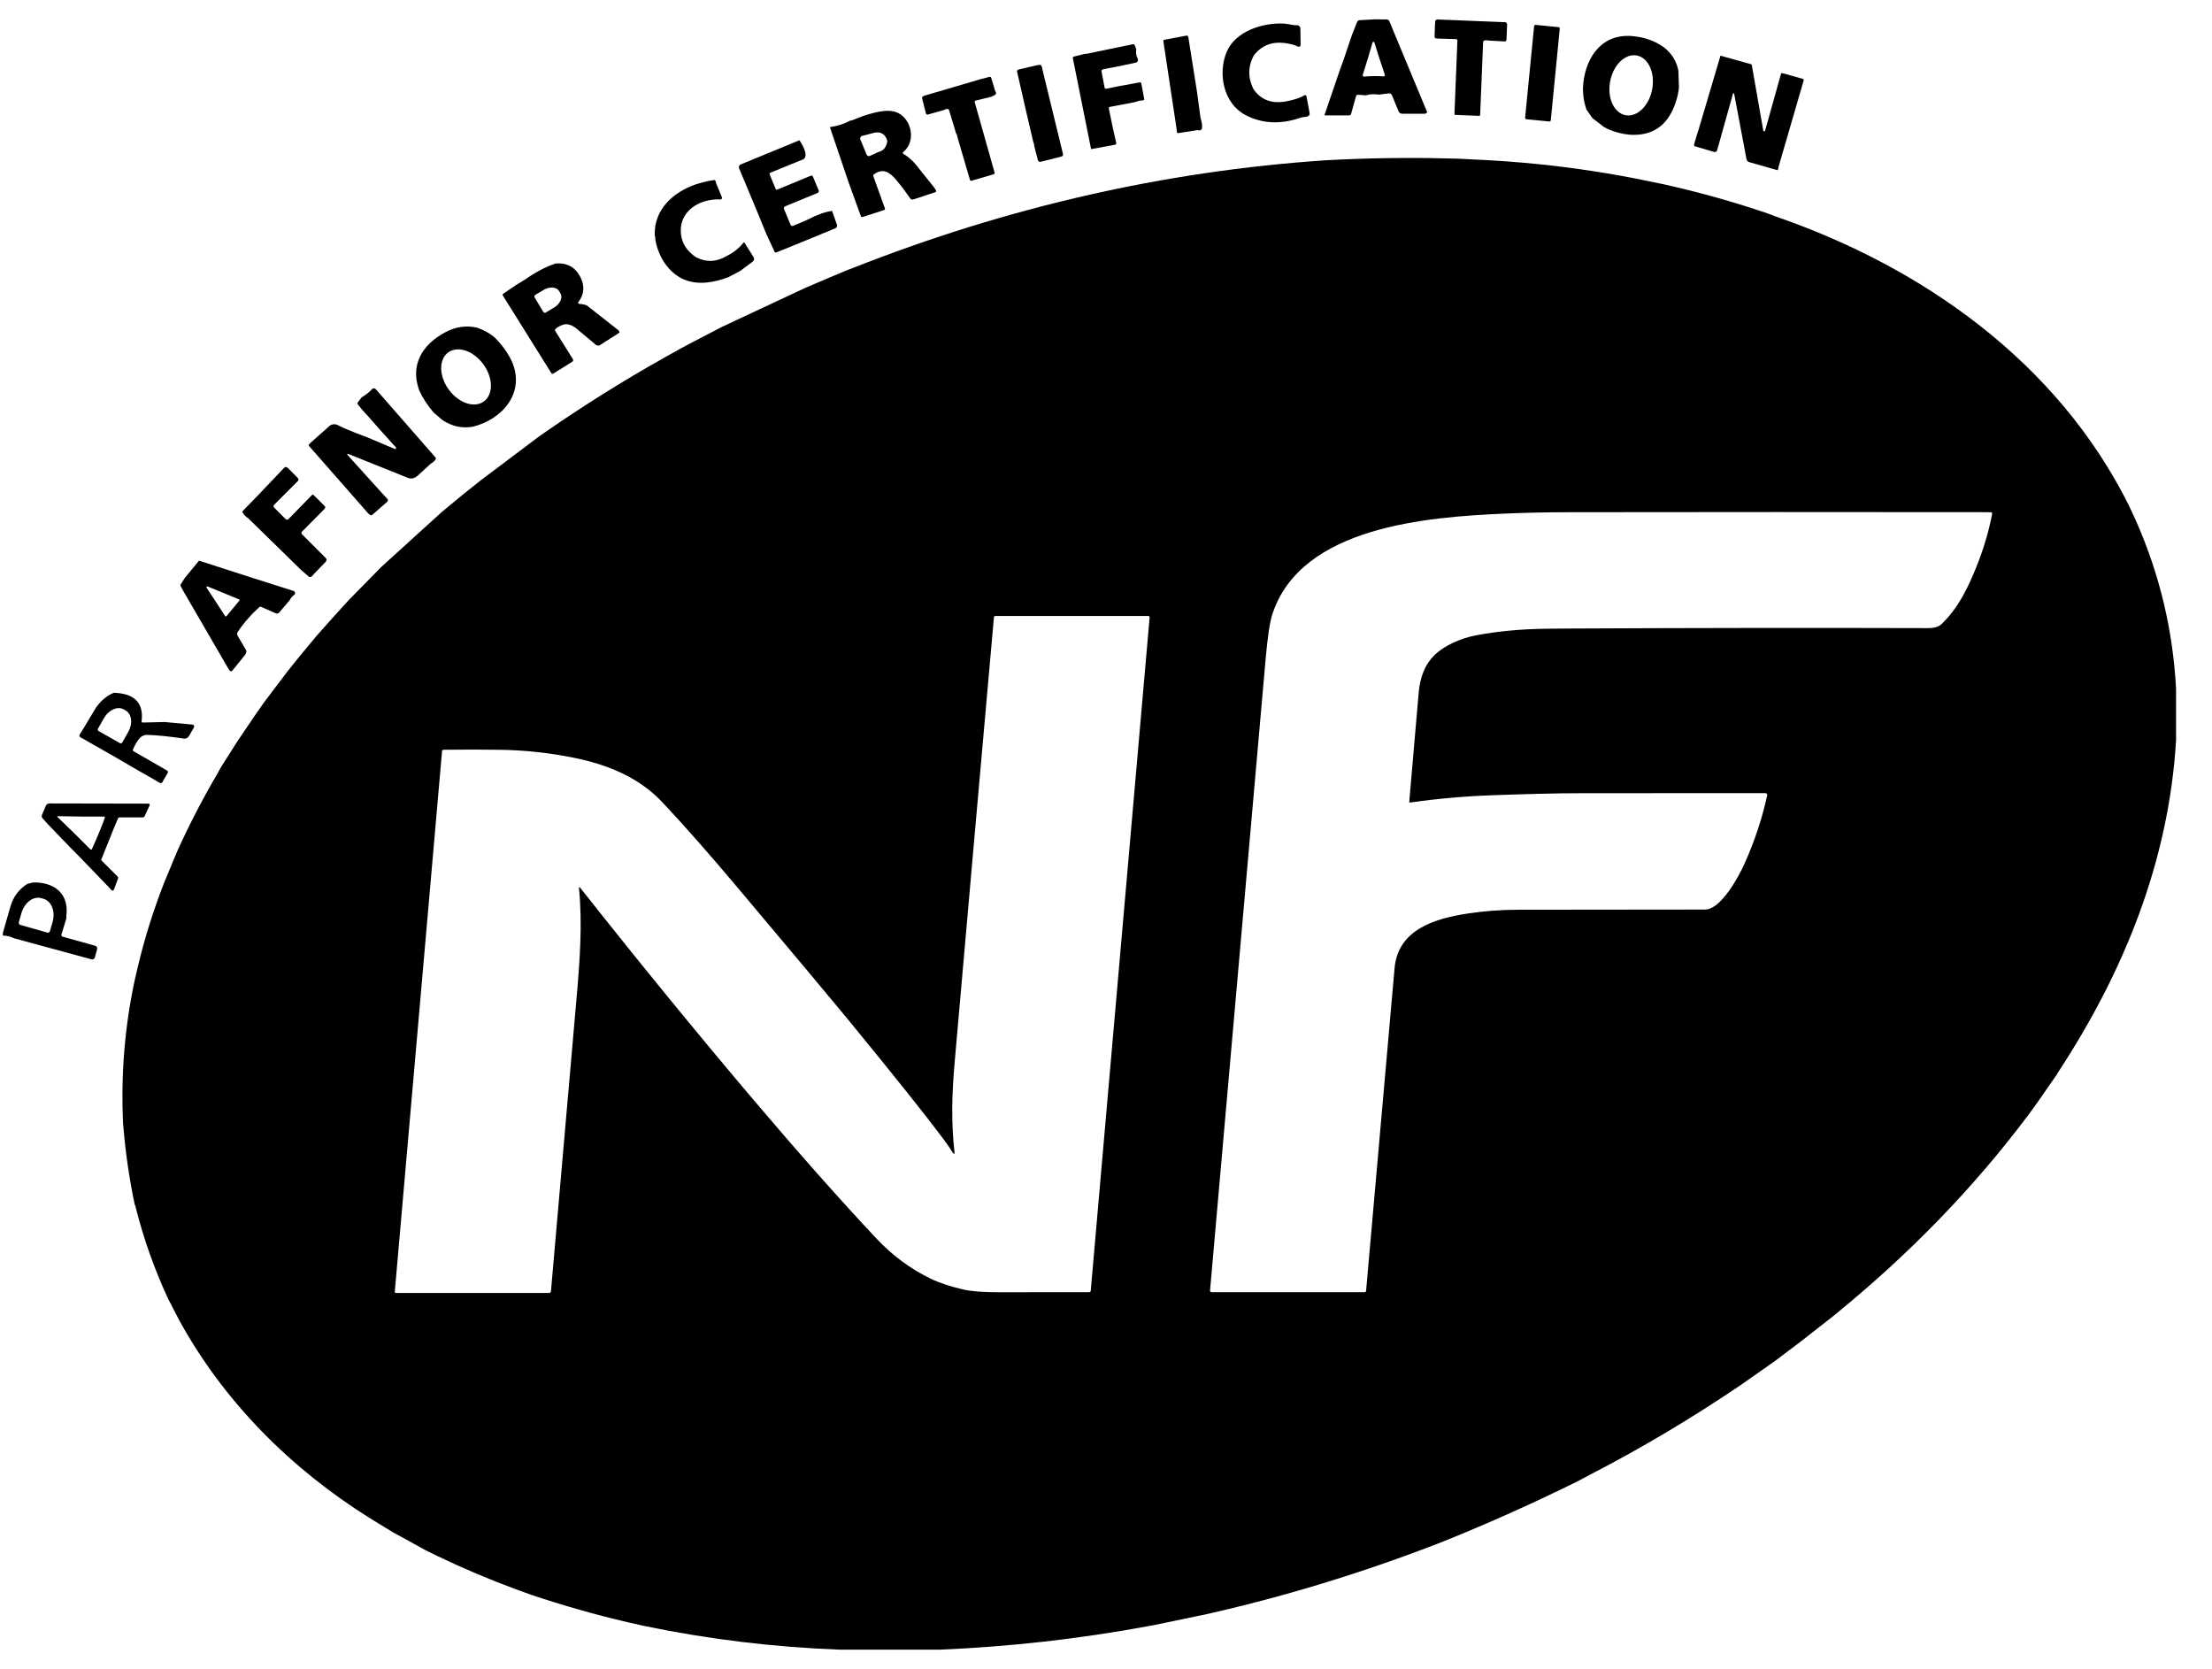 <svg width="57" height="43" viewBox="0 0 57 43" fill="none" xmlns="http://www.w3.org/2000/svg">
<path d="M35.437 0.498L35.733 0.501C35.748 0.501 35.762 0.505 35.774 0.513C35.786 0.521 35.795 0.533 35.801 0.546L36.778 2.895C36.756 2.914 36.737 2.926 36.72 2.931L36.133 2.93C36.113 2.93 36.093 2.924 36.077 2.913C36.06 2.902 36.047 2.887 36.039 2.868L35.868 2.453C35.862 2.438 35.85 2.425 35.836 2.416C35.822 2.408 35.805 2.404 35.789 2.406L35.534 2.438C35.395 2.42 35.285 2.426 35.203 2.456L34.992 2.441C34.982 2.44 34.971 2.443 34.962 2.449C34.953 2.456 34.947 2.465 34.944 2.475L34.816 2.933C34.813 2.944 34.806 2.955 34.796 2.962C34.787 2.969 34.775 2.973 34.763 2.973H34.146C34.143 2.973 34.141 2.973 34.139 2.972C34.137 2.971 34.136 2.969 34.134 2.967C34.133 2.966 34.132 2.964 34.132 2.961C34.132 2.959 34.132 2.957 34.133 2.955L34.515 1.837L34.636 1.499L34.836 0.906L34.971 0.565C34.976 0.552 34.985 0.541 34.996 0.534C35.007 0.526 35.02 0.521 35.033 0.52L35.437 0.498ZM35.401 1.961C35.485 1.96 35.568 1.962 35.652 1.968C35.657 1.968 35.663 1.967 35.668 1.965C35.673 1.962 35.677 1.959 35.68 1.955C35.683 1.95 35.685 1.945 35.686 1.94C35.687 1.935 35.687 1.929 35.685 1.924C35.591 1.649 35.5 1.371 35.414 1.09C35.412 1.083 35.404 1.079 35.391 1.079C35.379 1.079 35.372 1.083 35.37 1.09C35.289 1.373 35.205 1.653 35.116 1.93C35.115 1.936 35.114 1.941 35.115 1.946C35.116 1.952 35.118 1.957 35.122 1.961C35.125 1.965 35.13 1.969 35.135 1.971C35.14 1.973 35.145 1.974 35.151 1.973C35.234 1.966 35.318 1.962 35.401 1.961Z" fill="black"/>
<path d="M38.347 1.044C38.308 1.036 38.276 1.035 38.253 1.042C38.243 1.044 38.235 1.05 38.228 1.058C38.222 1.066 38.218 1.076 38.218 1.086L38.141 2.961C38.141 2.964 38.14 2.967 38.139 2.97C38.138 2.973 38.136 2.976 38.133 2.978C38.131 2.981 38.128 2.983 38.124 2.984C38.121 2.985 38.118 2.986 38.114 2.985L37.501 2.96C37.498 2.96 37.495 2.959 37.492 2.958C37.489 2.957 37.487 2.955 37.485 2.953C37.483 2.95 37.481 2.948 37.48 2.945C37.479 2.942 37.478 2.939 37.479 2.936L37.555 1.047C37.555 1.042 37.555 1.037 37.553 1.033C37.551 1.028 37.549 1.024 37.545 1.02C37.542 1.016 37.538 1.013 37.533 1.011C37.529 1.009 37.524 1.008 37.519 1.008L37.436 1.005L37.017 0.992C37.011 0.992 37.004 0.991 36.997 0.988C36.991 0.985 36.985 0.981 36.98 0.976C36.975 0.971 36.972 0.964 36.969 0.958C36.967 0.951 36.966 0.944 36.966 0.937L36.981 0.556C36.982 0.548 36.983 0.541 36.987 0.534C36.99 0.527 36.994 0.521 37 0.516C37.005 0.511 37.012 0.507 37.019 0.505C37.026 0.502 37.033 0.501 37.041 0.502L38.784 0.572C38.798 0.573 38.812 0.579 38.822 0.59C38.832 0.601 38.837 0.615 38.836 0.629L38.82 1.02C38.82 1.027 38.818 1.034 38.816 1.04C38.813 1.046 38.809 1.051 38.804 1.056C38.799 1.06 38.793 1.063 38.787 1.066C38.781 1.068 38.774 1.069 38.767 1.068L38.347 1.044Z" fill="black"/>
<path d="M32.318 1.414C32.154 1.705 32.15 2.003 32.307 2.307C32.504 2.582 32.787 2.682 33.157 2.609C33.355 2.57 33.508 2.519 33.616 2.455C33.621 2.453 33.626 2.451 33.631 2.451C33.636 2.451 33.642 2.452 33.646 2.454C33.651 2.456 33.655 2.459 33.658 2.464C33.662 2.468 33.664 2.472 33.665 2.478L33.747 2.914C33.75 2.932 33.747 2.95 33.738 2.965C33.728 2.981 33.714 2.992 33.697 2.998C33.662 3.009 33.624 3.015 33.583 3.017C33.568 3.018 33.552 3.021 33.537 3.026C33.01 3.21 32.531 3.191 32.101 2.968C31.526 2.67 31.378 1.899 31.607 1.343C31.829 0.804 32.54 0.577 33.094 0.608C33.212 0.615 33.331 0.659 33.416 0.649C33.428 0.648 33.44 0.65 33.451 0.654C33.462 0.658 33.472 0.664 33.481 0.672C33.489 0.68 33.496 0.69 33.501 0.7C33.506 0.711 33.508 0.723 33.509 0.735L33.515 1.157C33.515 1.165 33.513 1.173 33.509 1.18C33.505 1.188 33.5 1.194 33.493 1.198C33.486 1.202 33.478 1.205 33.47 1.205C33.462 1.205 33.454 1.204 33.447 1.2C33.36 1.157 33.244 1.126 33.1 1.108C32.778 1.068 32.517 1.17 32.318 1.414Z" fill="black"/>
<path d="M40.161 0.699L39.571 0.641C39.551 0.639 39.534 0.653 39.532 0.673L39.3 3.032C39.298 3.052 39.313 3.07 39.333 3.072L39.922 3.13C39.942 3.132 39.96 3.117 39.962 3.097L40.193 0.738C40.195 0.718 40.18 0.7 40.161 0.699Z" fill="black"/>
<path d="M30.848 2.386L30.936 3.04C31.01 3.286 30.985 3.39 30.861 3.352L30.36 3.43C30.357 3.43 30.353 3.43 30.349 3.429C30.346 3.428 30.343 3.427 30.34 3.424C30.337 3.422 30.334 3.419 30.332 3.416C30.33 3.413 30.329 3.41 30.329 3.406L30.308 3.248L29.978 1.061C29.977 1.052 29.979 1.044 29.984 1.037C29.988 1.03 29.996 1.026 30.004 1.024L30.571 0.918C30.577 0.917 30.582 0.917 30.588 0.918C30.593 0.919 30.599 0.921 30.603 0.925C30.608 0.928 30.612 0.932 30.615 0.937C30.618 0.942 30.62 0.947 30.621 0.953L30.848 2.386Z" fill="black"/>
<path d="M42.107 0.935C42.396 0.964 42.654 1.06 42.881 1.222C43.08 1.379 43.202 1.579 43.25 1.821L43.264 2.266C43.247 2.409 43.213 2.552 43.161 2.693C42.961 3.243 42.577 3.502 42.011 3.472C41.761 3.45 41.535 3.384 41.335 3.274L41.037 3.046L40.88 2.823C40.802 2.592 40.776 2.365 40.799 2.144C40.875 1.434 41.313 0.839 42.107 0.935ZM42.17 2.92C42.255 2.876 42.333 2.806 42.399 2.716C42.465 2.626 42.517 2.519 42.55 2.403C42.597 2.239 42.606 2.065 42.575 1.908C42.54 1.728 42.454 1.582 42.337 1.498C42.218 1.415 42.076 1.4 41.938 1.457C41.85 1.493 41.766 1.558 41.695 1.644C41.609 1.748 41.544 1.88 41.507 2.025C41.469 2.17 41.462 2.321 41.484 2.461C41.502 2.571 41.539 2.672 41.592 2.754C41.644 2.836 41.712 2.898 41.788 2.935C41.907 2.993 42.042 2.988 42.17 2.92Z" fill="black"/>
<path d="M29.279 1.267C29.266 1.363 29.278 1.443 29.315 1.507C29.32 1.517 29.324 1.528 29.324 1.54C29.325 1.552 29.322 1.563 29.318 1.574C29.313 1.584 29.306 1.594 29.297 1.601C29.288 1.608 29.277 1.613 29.265 1.615L28.942 1.683L28.422 1.786C28.41 1.789 28.399 1.796 28.392 1.806C28.386 1.817 28.383 1.829 28.385 1.841L28.463 2.257C28.464 2.262 28.466 2.267 28.469 2.271C28.471 2.275 28.475 2.279 28.479 2.281C28.483 2.284 28.488 2.286 28.493 2.287C28.498 2.288 28.503 2.288 28.508 2.287L28.843 2.218L29.373 2.122C29.381 2.121 29.389 2.123 29.396 2.128C29.402 2.132 29.407 2.139 29.409 2.147L29.485 2.551C29.485 2.555 29.485 2.559 29.484 2.562C29.483 2.566 29.482 2.57 29.48 2.573C29.477 2.576 29.475 2.578 29.471 2.58C29.468 2.582 29.465 2.584 29.461 2.584L29.352 2.597L29.238 2.633L28.603 2.753C28.598 2.754 28.593 2.756 28.589 2.758C28.585 2.761 28.581 2.765 28.578 2.769C28.576 2.773 28.574 2.778 28.573 2.783C28.572 2.788 28.572 2.793 28.573 2.798L28.681 3.318L28.764 3.682C28.765 3.687 28.765 3.693 28.764 3.698C28.763 3.703 28.761 3.708 28.759 3.712C28.756 3.716 28.752 3.72 28.748 3.723C28.744 3.725 28.739 3.727 28.734 3.728L28.116 3.843L27.645 1.497C27.643 1.489 27.645 1.48 27.65 1.472C27.654 1.465 27.662 1.46 27.67 1.458L27.962 1.386C27.969 1.393 28 1.389 28.056 1.374L29.149 1.149L29.192 1.139C29.202 1.137 29.213 1.138 29.222 1.143C29.231 1.148 29.238 1.157 29.242 1.167L29.279 1.267Z" fill="black"/>
<path d="M45.138 1.659L45.437 3.363C45.438 3.369 45.44 3.374 45.445 3.378C45.449 3.381 45.454 3.384 45.46 3.384C45.465 3.384 45.471 3.383 45.475 3.379C45.48 3.376 45.483 3.371 45.484 3.366L45.893 1.905C45.895 1.898 45.9 1.891 45.907 1.887C45.914 1.884 45.922 1.883 45.929 1.884L46.459 2.033C46.463 2.034 46.466 2.036 46.469 2.038C46.472 2.041 46.475 2.043 46.477 2.047C46.479 2.05 46.48 2.054 46.48 2.057C46.481 2.061 46.48 2.065 46.479 2.069L45.827 4.312C45.828 4.344 45.819 4.368 45.8 4.384L45.074 4.177C45.057 4.171 45.041 4.161 45.028 4.148C45.016 4.134 45.007 4.117 45.004 4.099L44.687 2.416C44.687 2.412 44.685 2.409 44.682 2.407C44.679 2.405 44.676 2.404 44.672 2.403C44.669 2.403 44.665 2.404 44.662 2.406C44.659 2.408 44.657 2.411 44.656 2.415L44.248 3.871C44.246 3.879 44.242 3.887 44.237 3.893C44.232 3.9 44.225 3.905 44.218 3.909C44.211 3.913 44.203 3.916 44.194 3.917C44.186 3.918 44.178 3.917 44.17 3.915L43.664 3.765C43.654 3.75 43.65 3.736 43.654 3.722C43.689 3.597 43.731 3.458 43.78 3.306L44.334 1.435L45.138 1.659Z" fill="black"/>
<path d="M26.859 1.779L27.392 3.969C27.395 3.983 27.393 3.997 27.386 4.009C27.379 4.021 27.367 4.03 27.354 4.033L26.816 4.169C26.801 4.173 26.786 4.17 26.773 4.163C26.76 4.155 26.75 4.142 26.746 4.128L26.651 3.764C26.651 3.724 26.643 3.688 26.626 3.657C26.48 3.04 26.341 2.434 26.207 1.839C26.2 1.809 26.236 1.788 26.316 1.776C26.444 1.744 26.588 1.71 26.751 1.675C26.792 1.666 26.819 1.672 26.833 1.691C26.847 1.71 26.856 1.739 26.859 1.779Z" fill="black"/>
<path d="M25.645 2.349C25.705 2.409 25.652 2.462 25.486 2.508L25.142 2.591C25.137 2.592 25.133 2.594 25.13 2.597C25.126 2.6 25.123 2.603 25.121 2.607C25.119 2.611 25.117 2.615 25.116 2.62C25.116 2.624 25.116 2.629 25.117 2.633L25.632 4.456C25.628 4.48 25.61 4.494 25.58 4.497L25.034 4.657C25.026 4.659 25.018 4.659 25.01 4.655C25.003 4.651 24.998 4.644 24.995 4.636L24.668 3.52C24.666 3.488 24.656 3.461 24.637 3.439L24.456 2.838C24.453 2.829 24.448 2.821 24.44 2.815C24.432 2.809 24.423 2.807 24.413 2.807C24.384 2.807 24.355 2.816 24.327 2.834L23.91 2.951C23.904 2.952 23.899 2.953 23.894 2.952C23.888 2.952 23.883 2.95 23.879 2.947C23.874 2.944 23.87 2.941 23.867 2.937C23.863 2.932 23.861 2.928 23.86 2.922L23.761 2.533C23.759 2.524 23.759 2.514 23.763 2.506C23.766 2.497 23.773 2.49 23.78 2.484C23.805 2.469 23.836 2.457 23.872 2.45L24.567 2.246L25.235 2.049L25.498 1.98C25.507 1.977 25.517 1.979 25.525 1.983C25.534 1.988 25.54 1.996 25.542 2.005L25.645 2.349Z" fill="black"/>
<path d="M24.057 4.811C24.079 4.839 24.098 4.868 24.115 4.899C24.125 4.917 24.127 4.931 24.118 4.941C24.11 4.951 24.096 4.957 24.075 4.959L23.535 5.139C23.521 5.144 23.505 5.144 23.491 5.139C23.477 5.134 23.465 5.125 23.456 5.113C23.348 4.955 23.232 4.801 23.107 4.651C22.932 4.439 22.761 4.32 22.522 4.49C22.514 4.495 22.508 4.503 22.505 4.513C22.502 4.522 22.502 4.532 22.505 4.541L22.789 5.33C22.801 5.347 22.806 5.365 22.804 5.383C22.803 5.39 22.801 5.396 22.797 5.401C22.793 5.406 22.787 5.41 22.781 5.412L22.728 5.429L22.224 5.592C22.216 5.594 22.207 5.594 22.2 5.59C22.192 5.586 22.187 5.58 22.184 5.572L21.875 4.721L21.385 3.275C21.572 3.25 21.748 3.194 21.914 3.106C21.934 3.107 21.957 3.102 21.983 3.09C22.169 3.009 22.359 2.945 22.553 2.899C22.806 2.838 23.001 2.841 23.138 2.908C23.497 3.083 23.61 3.648 23.273 3.919C23.27 3.922 23.267 3.925 23.266 3.929C23.264 3.933 23.263 3.937 23.264 3.941C23.264 3.945 23.265 3.949 23.267 3.953C23.269 3.956 23.272 3.959 23.276 3.961C23.407 4.041 23.518 4.138 23.609 4.253C23.757 4.439 23.906 4.625 24.057 4.811ZM22.471 3.435L22.214 3.502C22.205 3.504 22.197 3.508 22.189 3.514C22.182 3.52 22.176 3.528 22.172 3.536C22.168 3.545 22.165 3.554 22.165 3.563C22.165 3.573 22.166 3.582 22.17 3.591L22.332 3.985C22.336 3.993 22.34 4 22.346 4.005C22.352 4.011 22.359 4.016 22.367 4.019C22.375 4.022 22.383 4.023 22.391 4.023C22.399 4.023 22.408 4.021 22.415 4.017L22.64 3.914C22.762 3.883 22.836 3.798 22.861 3.659C22.865 3.639 22.864 3.618 22.856 3.599C22.791 3.429 22.662 3.374 22.471 3.435Z" fill="black"/>
<path d="M20.601 3.613C20.763 3.862 20.8 4.024 20.711 4.099L19.846 4.452C19.84 4.455 19.834 4.46 19.832 4.467C19.829 4.473 19.829 4.481 19.831 4.488L19.991 4.875C19.994 4.881 19.998 4.885 20.003 4.887C20.009 4.889 20.015 4.889 20.021 4.887L20.896 4.526C20.901 4.524 20.906 4.523 20.911 4.523C20.916 4.523 20.921 4.524 20.926 4.526C20.931 4.528 20.935 4.531 20.938 4.535C20.942 4.538 20.945 4.543 20.947 4.547L21.096 4.908C21.098 4.914 21.099 4.92 21.099 4.926C21.099 4.932 21.098 4.939 21.096 4.944C21.093 4.95 21.09 4.955 21.085 4.96C21.081 4.964 21.076 4.968 21.07 4.97L20.229 5.316C20.223 5.319 20.218 5.323 20.213 5.327C20.208 5.332 20.205 5.337 20.202 5.344C20.2 5.35 20.198 5.356 20.198 5.363C20.198 5.369 20.2 5.376 20.202 5.382L20.37 5.788C20.372 5.795 20.377 5.801 20.382 5.806C20.387 5.812 20.393 5.816 20.4 5.818C20.407 5.821 20.414 5.823 20.422 5.823C20.429 5.822 20.436 5.821 20.443 5.818L20.817 5.656C21.042 5.537 21.25 5.462 21.441 5.433L21.567 5.789C21.574 5.807 21.573 5.826 21.565 5.844C21.558 5.861 21.543 5.875 21.526 5.882L20.523 6.294L20.004 6.504C19.995 6.507 19.986 6.507 19.978 6.504C19.969 6.5 19.963 6.494 19.959 6.486L19.851 6.252L19.742 6.017L19.532 5.501L19.046 4.338C19.042 4.328 19.04 4.318 19.04 4.308C19.04 4.298 19.042 4.287 19.046 4.278C19.05 4.269 19.055 4.26 19.063 4.253C19.07 4.246 19.078 4.24 19.088 4.236L20.601 3.613Z" fill="black"/>
<path d="M37.578 4.088L38.336 4.127C39.603 4.196 40.87 4.352 42.135 4.597L42.885 4.751C43.797 4.954 44.695 5.207 45.579 5.509L45.741 5.572C49.559 6.885 53.024 9.345 54.856 13.018L55.039 13.413C55.649 14.791 55.994 16.235 56.074 17.747V19.068C55.892 22.165 54.743 25.018 53.05 27.603L52.977 27.72C52.649 28.198 52.406 28.542 52.248 28.752C50.83 30.64 49.183 32.318 47.357 33.812L47.222 33.923L46.451 34.526L46.403 34.564L45.731 35.071L44.855 35.685C43.61 36.528 42.337 37.287 41.034 37.963L40.65 38.166C39.567 38.701 38.472 39.194 37.367 39.644L37.043 39.773C35.066 40.537 33.056 41.148 31.013 41.606L30.899 41.628L29.741 41.869L29.583 41.898C27.814 42.224 26.03 42.426 24.231 42.502H21.625C19.927 42.438 18.248 42.234 16.587 41.889L16.193 41.8C15.353 41.605 14.517 41.367 13.684 41.088L13.284 40.943C12.608 40.694 11.933 40.408 11.26 40.085L10.966 39.94L10.125 39.478L9.537 39.119C7.496 37.842 5.767 36.115 4.61 34L4.327 33.452C3.979 32.697 3.707 31.933 3.511 31.161C3.497 31.092 3.484 31.051 3.472 31.037C3.335 30.385 3.239 29.734 3.184 29.084L3.172 28.952C3.112 27.683 3.214 26.438 3.479 25.218L3.566 24.85C3.733 24.154 3.952 23.457 4.223 22.759L4.558 21.952C4.869 21.261 5.218 20.587 5.603 19.932L5.678 19.792L6.114 19.104L6.618 18.361L6.814 18.083L7.405 17.302L7.73 16.897L8.153 16.388L8.583 15.904L9.003 15.444L9.64 14.796L9.824 14.608L11.378 13.197L11.931 12.739L12.404 12.363L13.906 11.233C14.957 10.499 16.03 9.825 17.124 9.211L17.527 8.986L17.888 8.794L18.586 8.43L20.741 7.421L21.393 7.143L21.81 6.968L21.982 6.903C25.894 5.358 29.981 4.406 34.185 4.128L34.584 4.108C35.578 4.065 36.576 4.058 37.578 4.088ZM51.299 13.196C47.559 13.191 43.934 13.192 40.422 13.197C39.847 13.198 39.299 13.21 38.78 13.232C36.803 13.32 33.523 13.554 32.785 15.83C32.721 16.028 32.663 16.412 32.613 16.984C32.447 18.876 31.969 24.298 31.181 33.25C31.181 33.255 31.181 33.261 31.183 33.266C31.185 33.271 31.188 33.276 31.191 33.28C31.195 33.284 31.2 33.288 31.205 33.29C31.21 33.292 31.215 33.293 31.221 33.293H35.163C35.173 33.293 35.182 33.289 35.189 33.283C35.196 33.276 35.201 33.268 35.202 33.258C35.388 31.156 35.633 28.385 35.936 24.945C36.024 23.944 36.983 23.666 37.809 23.538C38.229 23.473 38.665 23.44 39.119 23.439C42.22 23.437 43.827 23.436 43.941 23.434C44.352 23.428 44.811 22.572 44.954 22.252C45.214 21.671 45.409 21.085 45.537 20.493C45.539 20.486 45.539 20.479 45.537 20.472C45.536 20.465 45.532 20.458 45.528 20.453C45.524 20.447 45.518 20.443 45.512 20.439C45.505 20.436 45.498 20.435 45.491 20.435C43.505 20.437 41.956 20.438 40.846 20.436C40.045 20.435 39.215 20.463 38.481 20.488C37.741 20.514 37.028 20.577 36.34 20.677C36.337 20.677 36.333 20.677 36.33 20.676C36.327 20.675 36.324 20.673 36.322 20.671C36.319 20.669 36.317 20.666 36.316 20.663C36.315 20.659 36.314 20.656 36.315 20.652C36.454 19.049 36.535 18.115 36.557 17.85C36.593 17.435 36.726 17.114 36.956 16.887C37.227 16.62 37.665 16.439 38.029 16.37C38.585 16.264 39.186 16.208 39.834 16.199C40.011 16.197 40.187 16.196 40.363 16.194C43.538 16.178 46.644 16.174 49.68 16.183C49.809 16.183 49.946 16.163 50.032 16.079C50.483 15.639 50.736 15.1 50.97 14.5C51.13 14.089 51.252 13.669 51.335 13.239C51.336 13.234 51.336 13.229 51.335 13.223C51.333 13.218 51.331 13.213 51.327 13.209C51.324 13.205 51.319 13.202 51.315 13.199C51.31 13.197 51.304 13.196 51.299 13.196ZM14.197 33.272C14.226 32.929 14.447 30.398 14.86 25.68C14.942 24.747 15.011 23.785 14.919 22.878C14.919 22.874 14.919 22.871 14.921 22.868C14.923 22.866 14.925 22.863 14.928 22.862C14.932 22.861 14.935 22.861 14.938 22.861C14.941 22.862 14.944 22.864 14.946 22.866C16.466 24.791 17.964 26.623 19.439 28.363C20.608 29.74 21.659 30.925 22.593 31.919C23 32.35 23.462 32.692 23.98 32.943C24.207 33.054 24.491 33.148 24.831 33.225C25.034 33.271 25.333 33.294 25.727 33.294C26.778 33.294 27.558 33.293 28.067 33.292C28.076 33.292 28.086 33.288 28.094 33.281C28.101 33.275 28.106 33.265 28.107 33.255L29.624 15.907C29.624 15.902 29.624 15.897 29.622 15.893C29.621 15.888 29.618 15.884 29.615 15.881C29.612 15.877 29.608 15.874 29.604 15.872C29.599 15.87 29.594 15.87 29.59 15.87H25.65C25.641 15.87 25.631 15.873 25.624 15.88C25.617 15.887 25.613 15.896 25.612 15.906C25.28 19.633 24.944 23.443 24.603 27.335C24.526 28.214 24.508 28.915 24.598 29.704C24.599 29.708 24.597 29.712 24.595 29.716C24.593 29.72 24.589 29.722 24.585 29.724C24.581 29.725 24.577 29.725 24.573 29.724C24.569 29.722 24.565 29.719 24.563 29.716C24.495 29.603 24.407 29.475 24.301 29.333C23.839 28.717 23.03 27.704 21.873 26.292C21.483 25.817 20.53 24.678 19.013 22.876C18.277 22.001 17.63 21.267 17.072 20.674C16.461 20.023 15.655 19.701 14.806 19.527C14.168 19.397 13.53 19.327 12.892 19.318C12.454 19.311 11.966 19.311 11.429 19.317C11.419 19.317 11.41 19.321 11.403 19.327C11.396 19.334 11.392 19.343 11.391 19.352L10.173 33.282C10.173 33.286 10.173 33.29 10.174 33.294C10.176 33.297 10.178 33.301 10.18 33.304C10.183 33.307 10.186 33.309 10.19 33.311C10.194 33.313 10.198 33.314 10.202 33.313H14.152C14.163 33.314 14.174 33.309 14.183 33.301C14.191 33.294 14.196 33.283 14.197 33.272Z" fill="black"/>
<path d="M18.453 4.72L18.603 5.083C18.605 5.09 18.606 5.096 18.606 5.103C18.605 5.109 18.602 5.116 18.599 5.121C18.595 5.127 18.59 5.131 18.584 5.134C18.578 5.137 18.571 5.138 18.564 5.138C18.026 5.112 17.473 5.444 17.55 6.047C17.58 6.284 17.709 6.477 17.935 6.627C18.201 6.764 18.468 6.752 18.735 6.591C18.907 6.504 19.048 6.392 19.157 6.253C19.159 6.25 19.161 6.248 19.164 6.247C19.166 6.246 19.169 6.246 19.172 6.246C19.175 6.246 19.178 6.247 19.18 6.248C19.183 6.25 19.185 6.252 19.186 6.254L19.42 6.628C19.431 6.646 19.435 6.667 19.431 6.687C19.427 6.707 19.416 6.726 19.399 6.738L19.073 6.981L18.776 7.138C18.41 7.277 17.997 7.355 17.632 7.203C17.227 7.035 16.961 6.608 16.888 6.179C16.89 6.138 16.884 6.098 16.872 6.062C16.849 5.395 17.348 4.95 17.935 4.747C18.126 4.69 18.281 4.654 18.398 4.639C18.428 4.635 18.447 4.662 18.453 4.72Z" fill="black"/>
<path d="M15.126 7.872L15.939 8.511L15.969 8.566L15.439 8.905C15.387 8.907 15.343 8.887 15.307 8.844L14.93 8.529C14.785 8.392 14.654 8.335 14.536 8.358C14.44 8.387 14.366 8.426 14.316 8.475C14.309 8.482 14.304 8.491 14.303 8.501C14.302 8.511 14.304 8.521 14.309 8.529L14.763 9.254C14.766 9.26 14.768 9.265 14.769 9.272C14.77 9.278 14.77 9.284 14.769 9.29C14.767 9.296 14.765 9.302 14.761 9.307C14.758 9.312 14.753 9.316 14.748 9.319L14.261 9.623C14.257 9.626 14.252 9.628 14.246 9.629C14.241 9.63 14.235 9.63 14.23 9.629C14.225 9.627 14.22 9.625 14.216 9.622C14.211 9.619 14.207 9.615 14.205 9.61L12.958 7.615C12.953 7.608 12.951 7.598 12.953 7.589C12.955 7.58 12.96 7.572 12.968 7.567L13.29 7.349L13.553 7.187C13.801 7.01 14.057 6.877 14.32 6.787C14.621 6.767 14.836 6.89 14.964 7.156C15.072 7.378 15.052 7.588 14.903 7.785C14.9 7.789 14.898 7.794 14.898 7.799C14.897 7.804 14.898 7.809 14.9 7.813C14.902 7.817 14.905 7.821 14.909 7.824C14.913 7.827 14.918 7.829 14.923 7.829C15.004 7.834 15.072 7.848 15.126 7.872ZM13.778 7.665L13.998 8.034C14.001 8.039 14.006 8.044 14.011 8.048C14.016 8.052 14.022 8.055 14.029 8.056C14.035 8.058 14.042 8.058 14.048 8.057C14.055 8.056 14.061 8.054 14.066 8.05L14.276 7.925C14.313 7.903 14.347 7.876 14.376 7.845C14.404 7.815 14.427 7.781 14.443 7.747C14.458 7.713 14.466 7.679 14.466 7.647C14.466 7.614 14.458 7.584 14.442 7.558L14.406 7.499C14.375 7.446 14.315 7.414 14.239 7.409C14.164 7.404 14.079 7.427 14.004 7.472L13.795 7.597C13.79 7.6 13.784 7.605 13.781 7.61C13.777 7.615 13.774 7.621 13.772 7.627C13.771 7.634 13.77 7.64 13.771 7.647C13.772 7.653 13.774 7.66 13.778 7.665Z" fill="black"/>
<path d="M12.299 8.444C12.46 8.5 12.605 8.579 12.732 8.681C12.923 8.865 13.074 9.071 13.184 9.299L13.208 9.353C13.524 10.155 12.923 10.81 12.185 10.994C11.906 11.043 11.644 10.985 11.398 10.821L11.175 10.63C11.011 10.437 10.887 10.246 10.803 10.058C10.559 9.397 10.889 8.877 11.463 8.566C11.74 8.417 12.018 8.376 12.299 8.444ZM12.582 10.215C12.649 10.098 12.668 9.945 12.634 9.78C12.608 9.65 12.55 9.519 12.467 9.401C12.384 9.283 12.28 9.184 12.165 9.113C12.101 9.073 12.034 9.043 11.968 9.025C11.869 8.996 11.772 8.993 11.686 9.016C11.551 9.051 11.45 9.147 11.401 9.285C11.352 9.424 11.359 9.595 11.42 9.767C11.464 9.892 11.535 10.012 11.625 10.114C11.716 10.217 11.822 10.3 11.934 10.353C12.065 10.416 12.197 10.436 12.313 10.411C12.429 10.386 12.523 10.318 12.582 10.215Z" fill="black"/>
<path d="M11.096 11.95C10.99 12.045 10.883 12.143 10.775 12.245C10.69 12.324 10.603 12.347 10.513 12.313L8.972 11.694C8.968 11.692 8.964 11.692 8.961 11.693C8.957 11.694 8.954 11.696 8.952 11.699C8.95 11.703 8.949 11.706 8.949 11.71C8.949 11.714 8.951 11.717 8.954 11.72L9.917 12.786L9.983 12.854C9.987 12.858 9.991 12.864 9.993 12.871C9.996 12.877 9.997 12.884 9.997 12.891C9.996 12.897 9.995 12.904 9.992 12.91C9.989 12.916 9.985 12.922 9.98 12.926L9.593 13.264C9.585 13.271 9.575 13.275 9.564 13.276C9.554 13.276 9.543 13.272 9.535 13.265L9.487 13.227L7.973 11.501C7.942 11.483 7.951 11.454 7.998 11.412C8.161 11.27 8.31 11.137 8.446 11.015C8.53 10.925 8.621 10.907 8.719 10.96C8.832 11.021 9.084 11.126 9.476 11.273L10.175 11.567C10.178 11.569 10.182 11.569 10.186 11.569C10.19 11.569 10.193 11.567 10.196 11.565C10.199 11.562 10.201 11.559 10.203 11.556C10.204 11.553 10.205 11.549 10.204 11.545C10.204 11.543 10.205 11.541 10.207 11.538C10.207 11.537 10.207 11.536 10.206 11.533C10.205 11.531 10.203 11.528 10.2 11.525C9.961 11.264 9.724 10.999 9.489 10.729L9.343 10.57L9.222 10.421C9.216 10.413 9.212 10.404 9.212 10.395C9.212 10.385 9.215 10.376 9.22 10.368L9.319 10.237C9.442 10.164 9.529 10.095 9.581 10.03C9.587 10.023 9.595 10.017 9.604 10.012C9.613 10.008 9.622 10.006 9.632 10.005C9.642 10.005 9.652 10.007 9.661 10.011C9.67 10.015 9.678 10.021 9.685 10.029L11.222 11.786C11.228 11.793 11.231 11.802 11.232 11.811C11.232 11.82 11.23 11.829 11.225 11.837C11.193 11.882 11.15 11.92 11.096 11.95Z" fill="black"/>
<path d="M7.433 12.072L7.677 12.318C7.687 12.328 7.692 12.341 7.692 12.355C7.692 12.369 7.687 12.383 7.677 12.393L7.064 13.006C7.055 13.015 7.049 13.028 7.049 13.041C7.049 13.055 7.055 13.068 7.064 13.077L7.361 13.375C7.371 13.384 7.384 13.389 7.398 13.389C7.412 13.389 7.425 13.384 7.434 13.374L7.763 13.037L8.036 12.757C8.039 12.754 8.043 12.751 8.047 12.749C8.051 12.748 8.055 12.747 8.06 12.747C8.064 12.747 8.069 12.748 8.073 12.749C8.077 12.751 8.081 12.754 8.084 12.757L8.371 13.043C8.376 13.049 8.38 13.057 8.38 13.065C8.381 13.083 8.375 13.1 8.361 13.114L7.78 13.699C7.772 13.707 7.767 13.719 7.767 13.731C7.767 13.743 7.772 13.755 7.78 13.764L8.396 14.379C8.408 14.391 8.415 14.407 8.415 14.424C8.415 14.441 8.409 14.457 8.397 14.47L8.083 14.795C8.056 14.836 8.027 14.86 7.996 14.866C7.989 14.868 7.982 14.867 7.975 14.866C7.968 14.864 7.961 14.861 7.956 14.856L7.758 14.684L6.397 13.354C6.34 13.318 6.292 13.271 6.255 13.211C6.25 13.204 6.247 13.195 6.248 13.186C6.249 13.177 6.253 13.169 6.259 13.162C6.464 12.955 6.817 12.586 7.319 12.056C7.353 12.02 7.391 12.025 7.433 12.072Z" fill="black"/>
<path d="M6.543 14.901L7.524 15.212C7.593 15.228 7.617 15.262 7.596 15.313C7.534 15.36 7.489 15.41 7.463 15.466L7.192 15.784C7.182 15.795 7.169 15.803 7.155 15.806C7.14 15.81 7.125 15.809 7.111 15.803L6.704 15.625C6.482 15.82 6.289 16.038 6.126 16.28C6.116 16.294 6.111 16.31 6.11 16.327C6.11 16.344 6.114 16.361 6.122 16.376L6.346 16.76C6.354 16.797 6.341 16.837 6.308 16.882L5.989 17.275C5.984 17.282 5.977 17.286 5.97 17.289C5.963 17.293 5.955 17.294 5.947 17.293C5.939 17.292 5.932 17.29 5.925 17.285C5.918 17.281 5.912 17.275 5.908 17.268L4.748 15.27L4.658 15.107C4.653 15.098 4.651 15.088 4.651 15.078C4.652 15.068 4.655 15.058 4.66 15.05L4.757 14.898L5.128 14.445L6.543 14.901ZM5.802 15.873C5.804 15.876 5.806 15.878 5.809 15.88C5.812 15.881 5.815 15.882 5.818 15.882C5.821 15.883 5.825 15.882 5.828 15.881C5.831 15.88 5.833 15.878 5.836 15.875L6.167 15.475C6.169 15.472 6.17 15.469 6.171 15.466C6.172 15.463 6.172 15.459 6.171 15.456C6.17 15.453 6.169 15.45 6.166 15.447C6.164 15.445 6.162 15.443 6.159 15.442L5.349 15.109C5.345 15.107 5.34 15.107 5.336 15.108C5.331 15.109 5.327 15.112 5.324 15.115C5.321 15.119 5.32 15.123 5.319 15.128C5.319 15.132 5.32 15.137 5.323 15.14L5.802 15.873Z" fill="black"/>
<path d="M2.932 17.849C3.47 17.866 3.709 18.112 3.648 18.589C3.647 18.592 3.648 18.596 3.649 18.599C3.65 18.602 3.652 18.605 3.654 18.608C3.656 18.61 3.659 18.613 3.663 18.614C3.666 18.615 3.669 18.616 3.673 18.616L4.235 18.602L4.959 18.668C4.968 18.669 4.976 18.672 4.982 18.676C4.989 18.681 4.995 18.687 4.999 18.695C5.003 18.702 5.005 18.71 5.004 18.718C5.004 18.727 5.002 18.735 4.998 18.742L4.869 18.965C4.855 18.988 4.836 19.007 4.812 19.018C4.788 19.029 4.762 19.034 4.736 19.029C4.361 18.973 4.046 18.941 3.792 18.934C3.597 18.928 3.501 19.153 3.426 19.309C3.423 19.317 3.422 19.326 3.425 19.334C3.427 19.342 3.433 19.349 3.441 19.354L4.307 19.854C4.317 19.86 4.324 19.869 4.327 19.88C4.33 19.891 4.329 19.903 4.323 19.912L4.204 20.116C4.183 20.175 4.15 20.191 4.103 20.164C4.037 20.125 3.968 20.084 3.897 20.041L3.604 19.876L2.962 19.502L2.072 18.995C2.066 18.991 2.061 18.986 2.057 18.981C2.052 18.975 2.049 18.969 2.048 18.962C2.046 18.955 2.045 18.948 2.046 18.941C2.048 18.934 2.05 18.928 2.054 18.922L2.166 18.743L2.469 18.238C2.597 18.053 2.752 17.924 2.932 17.849ZM2.541 18.835L3.09 19.146C3.095 19.149 3.101 19.151 3.106 19.152C3.112 19.153 3.118 19.152 3.123 19.151C3.129 19.149 3.134 19.147 3.139 19.143C3.143 19.14 3.147 19.135 3.15 19.13L3.304 18.86C3.363 18.756 3.389 18.639 3.376 18.535C3.363 18.43 3.313 18.348 3.236 18.304L3.19 18.277C3.152 18.256 3.108 18.244 3.062 18.244C3.016 18.244 2.967 18.254 2.92 18.276C2.872 18.297 2.827 18.328 2.785 18.367C2.743 18.406 2.707 18.453 2.678 18.504L2.524 18.775C2.521 18.78 2.519 18.785 2.519 18.791C2.518 18.797 2.518 18.803 2.52 18.808C2.522 18.814 2.524 18.819 2.528 18.824C2.531 18.828 2.536 18.832 2.541 18.835Z" fill="black"/>
<path d="M3.804 20.705C3.811 20.703 3.818 20.702 3.824 20.702C3.831 20.701 3.838 20.703 3.843 20.708C3.849 20.712 3.853 20.718 3.855 20.725C3.858 20.734 3.858 20.743 3.855 20.75L3.725 21.031C3.721 21.04 3.714 21.047 3.706 21.052C3.698 21.057 3.689 21.059 3.68 21.059H3.084C3.075 21.059 3.065 21.062 3.057 21.068C3.049 21.073 3.043 21.081 3.039 21.09L2.931 21.346L2.605 22.159L3.029 22.581C3.036 22.587 3.041 22.596 3.043 22.605C3.045 22.615 3.044 22.625 3.041 22.634L2.944 22.898C2.938 22.927 2.92 22.944 2.888 22.948L2.718 22.768L1.972 21.996L1.811 21.835L1.231 21.232L1.096 21.082C1.086 21.071 1.079 21.057 1.076 21.042C1.074 21.027 1.076 21.011 1.081 20.997L1.179 20.764C1.187 20.745 1.2 20.729 1.217 20.717C1.235 20.706 1.255 20.7 1.275 20.7L3.804 20.705ZM2.542 21.477C2.599 21.342 2.652 21.206 2.702 21.07C2.704 21.066 2.704 21.063 2.704 21.059C2.703 21.055 2.702 21.052 2.7 21.049C2.698 21.046 2.695 21.043 2.691 21.041C2.688 21.04 2.684 21.039 2.681 21.039C2.277 21.041 1.881 21.038 1.493 21.028C1.485 21.028 1.48 21.03 1.478 21.035C1.476 21.041 1.478 21.046 1.483 21.051C1.764 21.319 2.046 21.597 2.33 21.884C2.332 21.887 2.335 21.889 2.339 21.89C2.343 21.891 2.346 21.892 2.35 21.891C2.354 21.89 2.357 21.889 2.36 21.887C2.363 21.884 2.365 21.882 2.367 21.878C2.428 21.746 2.486 21.613 2.542 21.477Z" fill="black"/>
<path d="M1.709 23.597V23.668L1.582 24.081C1.581 24.087 1.58 24.092 1.581 24.097C1.582 24.103 1.583 24.108 1.586 24.113C1.589 24.117 1.592 24.121 1.596 24.125C1.6 24.128 1.605 24.131 1.61 24.132L2.455 24.368C2.464 24.371 2.472 24.375 2.479 24.381C2.487 24.386 2.493 24.393 2.497 24.401C2.502 24.41 2.505 24.418 2.506 24.427C2.507 24.437 2.506 24.446 2.503 24.455L2.444 24.668C2.441 24.677 2.437 24.685 2.431 24.693C2.426 24.7 2.419 24.706 2.411 24.71C2.403 24.715 2.394 24.718 2.385 24.719C2.376 24.72 2.367 24.719 2.358 24.717L0.355 24.172C0.262 24.126 0.168 24.104 0.074 24.105V24.035C0.139 23.807 0.203 23.582 0.268 23.36C0.342 23.106 0.486 22.911 0.7 22.776L0.851 22.736C1.382 22.723 1.786 23.009 1.709 23.597ZM0.522 23.829L1.22 24.028C1.227 24.03 1.234 24.031 1.241 24.03C1.248 24.029 1.255 24.027 1.261 24.023C1.267 24.02 1.273 24.015 1.277 24.01C1.282 24.004 1.285 23.997 1.287 23.991L1.355 23.753C1.373 23.689 1.382 23.622 1.38 23.557C1.378 23.493 1.366 23.431 1.344 23.376C1.323 23.32 1.292 23.273 1.254 23.235C1.216 23.198 1.171 23.171 1.122 23.157L1.064 23.141C0.965 23.113 0.856 23.137 0.76 23.209C0.664 23.282 0.59 23.395 0.553 23.525L0.485 23.762C0.481 23.776 0.483 23.791 0.49 23.803C0.497 23.816 0.508 23.825 0.522 23.829Z" fill="black"/>
</svg>
